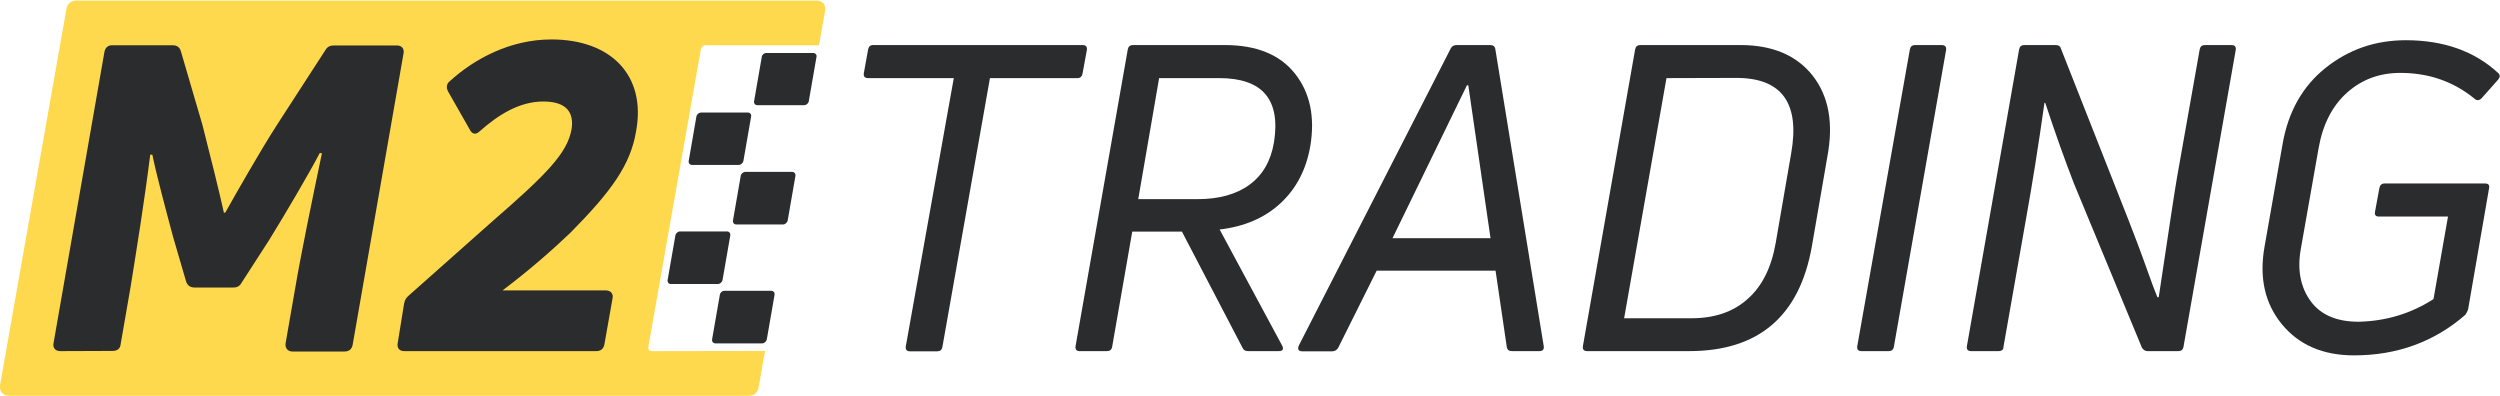 <?xml version="1.0" encoding="utf-8"?>
<!-- Generator: Adobe Illustrator 24.0.2, SVG Export Plug-In . SVG Version: 6.00 Build 0)  -->
<svg version="1.1" id="Layer_1" xmlns="http://www.w3.org/2000/svg" xmlns:xlink="http://www.w3.org/1999/xlink" x="0px" y="0px"
	 viewBox="0 0 1293 205" style="enable-background:new 0 0 1293 205;" xml:space="preserve">
<style type="text/css">
	.st0{fill:#FFD94D;}
	.st1{fill:#2A2C2E;}
</style>
<g>
	<g>
		<path class="st0" d="M337,181.6c-1.1,0-1.9-0.9-1.7-2.1l27.2-154.1c0.2-1.1,1.3-2,2.4-2h58.7l3.1-17.7c0.6-3.2-1.1-5.4-4.6-5.4
			H39.7c-3.2,0-4.9,1.7-5.4,4.6L0,199.3c-0.3,3.1,1.4,5.4,4.6,5.4h382.7c2.9,0,4.6-1.7,5.1-4.6l3.3-18.6L337,181.6L337,181.6z"/>
		<path class="st1" d="M374.7,150.4h24.2c1.1,0,1.9,0.9,1.7,2.1l-4,23c-0.2,1.1-1.3,2.1-2.4,2.1h-24.2c-1.1,0-1.9-0.9-1.7-2.1l4-23
			C372.5,151.3,373.5,150.4,374.7,150.4z"/>
		<path class="st1" d="M351.8,119.7H376c1.1,0,1.9,0.9,1.7,2.1l-4,23c-0.2,1.1-1.3,2.1-2.4,2.1H347c-1.1,0-1.9-0.9-1.7-2.1l4-23
			C349.5,120.6,350.6,119.7,351.8,119.7z"/>
		<path class="st1" d="M385.5,88.9h24.2c1.1,0,1.9,0.9,1.7,2.1l-4,23c-0.2,1.1-1.3,2.1-2.4,2.1h-24.2c-1.1,0-1.9-0.9-1.7-2.1l4-23
			C383.3,89.8,384.4,88.9,385.5,88.9z"/>
		<path class="st1" d="M362.6,58.2h24.2c1.1,0,1.9,0.9,1.7,2l-4,23c-0.2,1.1-1.3,2.1-2.4,2.1h-24.2c-1.1,0-1.9-0.9-1.7-2.1l4-23
			C360.4,59.1,361.5,58.2,362.6,58.2z"/>
		<path class="st1" d="M396.4,27.4h24.2c1.1,0,1.9,0.9,1.7,2l-4,23c-0.2,1.1-1.3,2-2.4,2h-24.2c-1.1,0-1.9-0.9-1.7-2l4-23
			C394.1,28.3,395.2,27.4,396.4,27.4z"/>
	</g>
	<g>
		<path class="st1" d="M31.2,181.6c-2.7,0-4-1.8-3.5-4.2L54,26.9c0.4-2.2,1.8-3.5,4-3.5h31.2c2.2,0,3.8,0.9,4.4,3.3l11.1,37.9
			c3.5,13.7,9.1,36.1,11.1,45.4h0.7c5.1-9.1,17.9-31.7,27-45.8l24.8-38.3c1.1-1.8,2.4-2.4,4.6-2.4h32.3c2.7,0,4,1.8,3.5,4.2
			l-26.3,150.6c-0.4,2.2-1.8,3.5-4.2,3.5h-27c-2.4,0-3.8-1.8-3.5-4.2l4.9-28.1c2.9-17.3,9.1-47.4,13.9-70.2l-1.1-0.2
			c-5.3,10.2-17.3,30.6-26.1,44.9L125.1,146c-1.1,2-2.4,2.7-4.4,2.7h-20.1c-2.2,0-3.8-1.1-4.4-3.3l-6.6-22.6
			C85.9,109,80.8,90,78.8,80h-1.1c-2.9,23.3-7.1,49.4-10.2,68.6l-5.1,29.4c-0.2,2.4-1.8,3.5-4.2,3.5L31.2,181.6L31.2,181.6z"/>
		<path class="st1" d="M209,181.6c-2.4,0-3.8-1.6-3.3-4.2l3.3-20.4c0.4-2,1.1-3.1,2.7-4.4l42.7-37.9c28.1-24.4,39-35.4,41.2-47.8
			c1.3-8.2-2-14.4-14.6-14.4s-23.5,7.1-32.8,15.3c-2,2-4,1.8-5.3-0.9l-11.1-19.5c-1.1-2-0.9-4,0.7-5.3
			c12.8-11.7,31.4-21.7,52.7-21.7c30.8,0,49.1,18.6,43.8,47.4c-2.9,17.7-13.1,31.4-33.9,52.5c-9.3,8.9-22.1,20.1-35.2,29.9h53.4
			c2.7,0,4,1.8,3.5,4.2l-4.2,23.7c-0.4,2.2-1.8,3.5-4.2,3.5H209z"/>
	</g>
	<g>
		<path class="st1" d="M451.6,23.3h108.3c1.8,0,2.5,0.9,2.2,2.7l-2.2,12c-0.3,1.6-1.2,2.4-2.7,2.4h-45.2l-24.6,139.1
			c-0.3,1.5-1.2,2.2-2.7,2.2h-14c-1.8,0-2.5-0.9-2.2-2.7l24.8-138.6H449c-1.8,0-2.5-0.9-2.2-2.7l2.2-12.2
			C449.3,24.1,450.1,23.3,451.6,23.3z"/>
		<path class="st1" d="M572.5,181.6h-14c-1.8,0-2.5-0.9-2.2-2.7l27-153.4c0.3-1.5,1.2-2.2,2.7-2.2h47.4c16.4,0,28.5,4.9,36.3,14.7
			c7.8,9.8,10.5,22.3,8,37.5c-2.1,12.1-7.2,22-15.4,29.6s-18.7,12.1-31.5,13.6l32.3,60c1,1.9,0.4,2.9-1.8,2.9h-15.7
			c-1.5,0-2.4-0.5-2.9-1.6l-31.4-60.2h-25.7l-10.4,59.6C574.9,180.9,574,181.6,572.5,181.6z M599.5,40.4L588.7,103h30.6
			c11.2,0,20.2-2.5,27-7.5c6.8-5,11-12.3,12.6-21.9c3.5-22.1-5.9-33.2-28.3-33.2C630.5,40.4,599.5,40.4,599.5,40.4z"/>
		<path class="st1" d="M796.1,181.6H782c-1.6,0-2.5-0.7-2.7-2.2l-5.8-39.4H712l-19.9,39.9c-0.7,1.2-1.8,1.8-3.1,1.8h-15.5
			c-1.9,0-2.5-1-1.8-2.9l78.6-153.7c0.6-1.2,1.6-1.8,3.1-1.8h17.3c1.6,0,2.5,0.7,2.7,2.2l25,153.4
			C798.7,180.8,797.9,181.6,796.1,181.6z M759.4,44.1h-0.7l-38.5,79.1h50.7L759.4,44.1z"/>
		<path class="st1" d="M873.6,181.6h-52.7c-1.8,0-2.5-0.9-2.2-2.7l27-153.4c0.3-1.5,1.2-2.2,2.7-2.2h51.8c16.5,0,29,5.3,37.3,15.8
			c8.3,10.6,10.9,24.5,7.6,42l-8,46.3C930.7,163.6,909.5,181.6,873.6,181.6z M861.9,40.4L840,164.6h34.8c12,0,21.7-3.3,29.1-10
			c7.5-6.6,12.3-16.3,14.5-29l8-46.3c4.6-26-4.9-39-28.3-39L861.9,40.4L861.9,40.4z"/>
		<path class="st1" d="M1006.5,26l-27,153.4c-0.3,1.5-1.2,2.2-2.7,2.2h-14c-1.8,0-2.5-0.9-2.2-2.7l27.2-153.4
			c0.3-1.5,1.2-2.2,2.7-2.2h13.7C1006,23.3,1006.8,24.2,1006.5,26z"/>
		<path class="st1" d="M1019.5,181.6c-1.8,0-2.5-0.9-2.2-2.7l27-153.4c0.3-1.5,1.2-2.2,2.7-2.2h16.2c1.5,0,2.4,0.6,2.7,1.8l35,88.8
			c1.5,3.8,3.1,8,4.8,12.5c1.7,4.5,3.5,9.5,5.4,14.8c1.9,5.4,3.5,9.6,4.7,12.5h0.7c5.2-34.7,8.3-55.4,9.5-62.2l11.7-66
			c0.3-1.5,1.2-2.2,2.7-2.2h13.7c1.8,0,2.5,0.9,2.2,2.7l-27,153.4c-0.3,1.5-1.2,2.2-2.7,2.2h-15.9c-1.2,0-2.1-0.6-2.9-1.8l-35.2-85
			c-4.4-11.4-9.4-25.2-14.8-41.6h-0.4c-3.1,21.9-6.3,42.1-9.7,60.9l-11.5,65.3c0,1.5-0.9,2.2-2.7,2.2H1019.5z"/>
		<path class="st1" d="M1275.1,162.8c-16.1,14-35.3,21-57.6,21c-16.1,0-28.5-5.4-37.3-16.1s-11.8-24-9-40l9.3-52.9
			c2.9-17,10.4-30.2,22.3-39.7s25.7-14.3,41.5-14.3c19.6,0,35.6,5.7,47.8,17c1,0.9,1,2,0,3.3l-8.6,9.7c-1.2,1.2-2.4,1.3-3.5,0.4
			c-10.9-9-23.8-13.5-38.5-13.5c-10.8,0-20,3.4-27.6,10.2c-7.6,6.8-12.5,16.3-14.7,28.6l-9.3,52.7c-1.8,10.6,0,19.5,5.2,26.6
			c5.2,7.1,13.5,10.6,24.7,10.6c14.2-0.3,27.1-4.2,38.8-11.7l7.5-42.7h-35.7c-1.8,0-2.4-0.9-2-2.7l2.2-12c0.3-1.6,1.2-2.4,2.7-2.4
			h52c1.8,0,2.4,0.9,2,2.7l-10.8,62.4C1276.2,160.9,1275.8,161.8,1275.1,162.8z"/>
	</g>
</g>
</svg>
